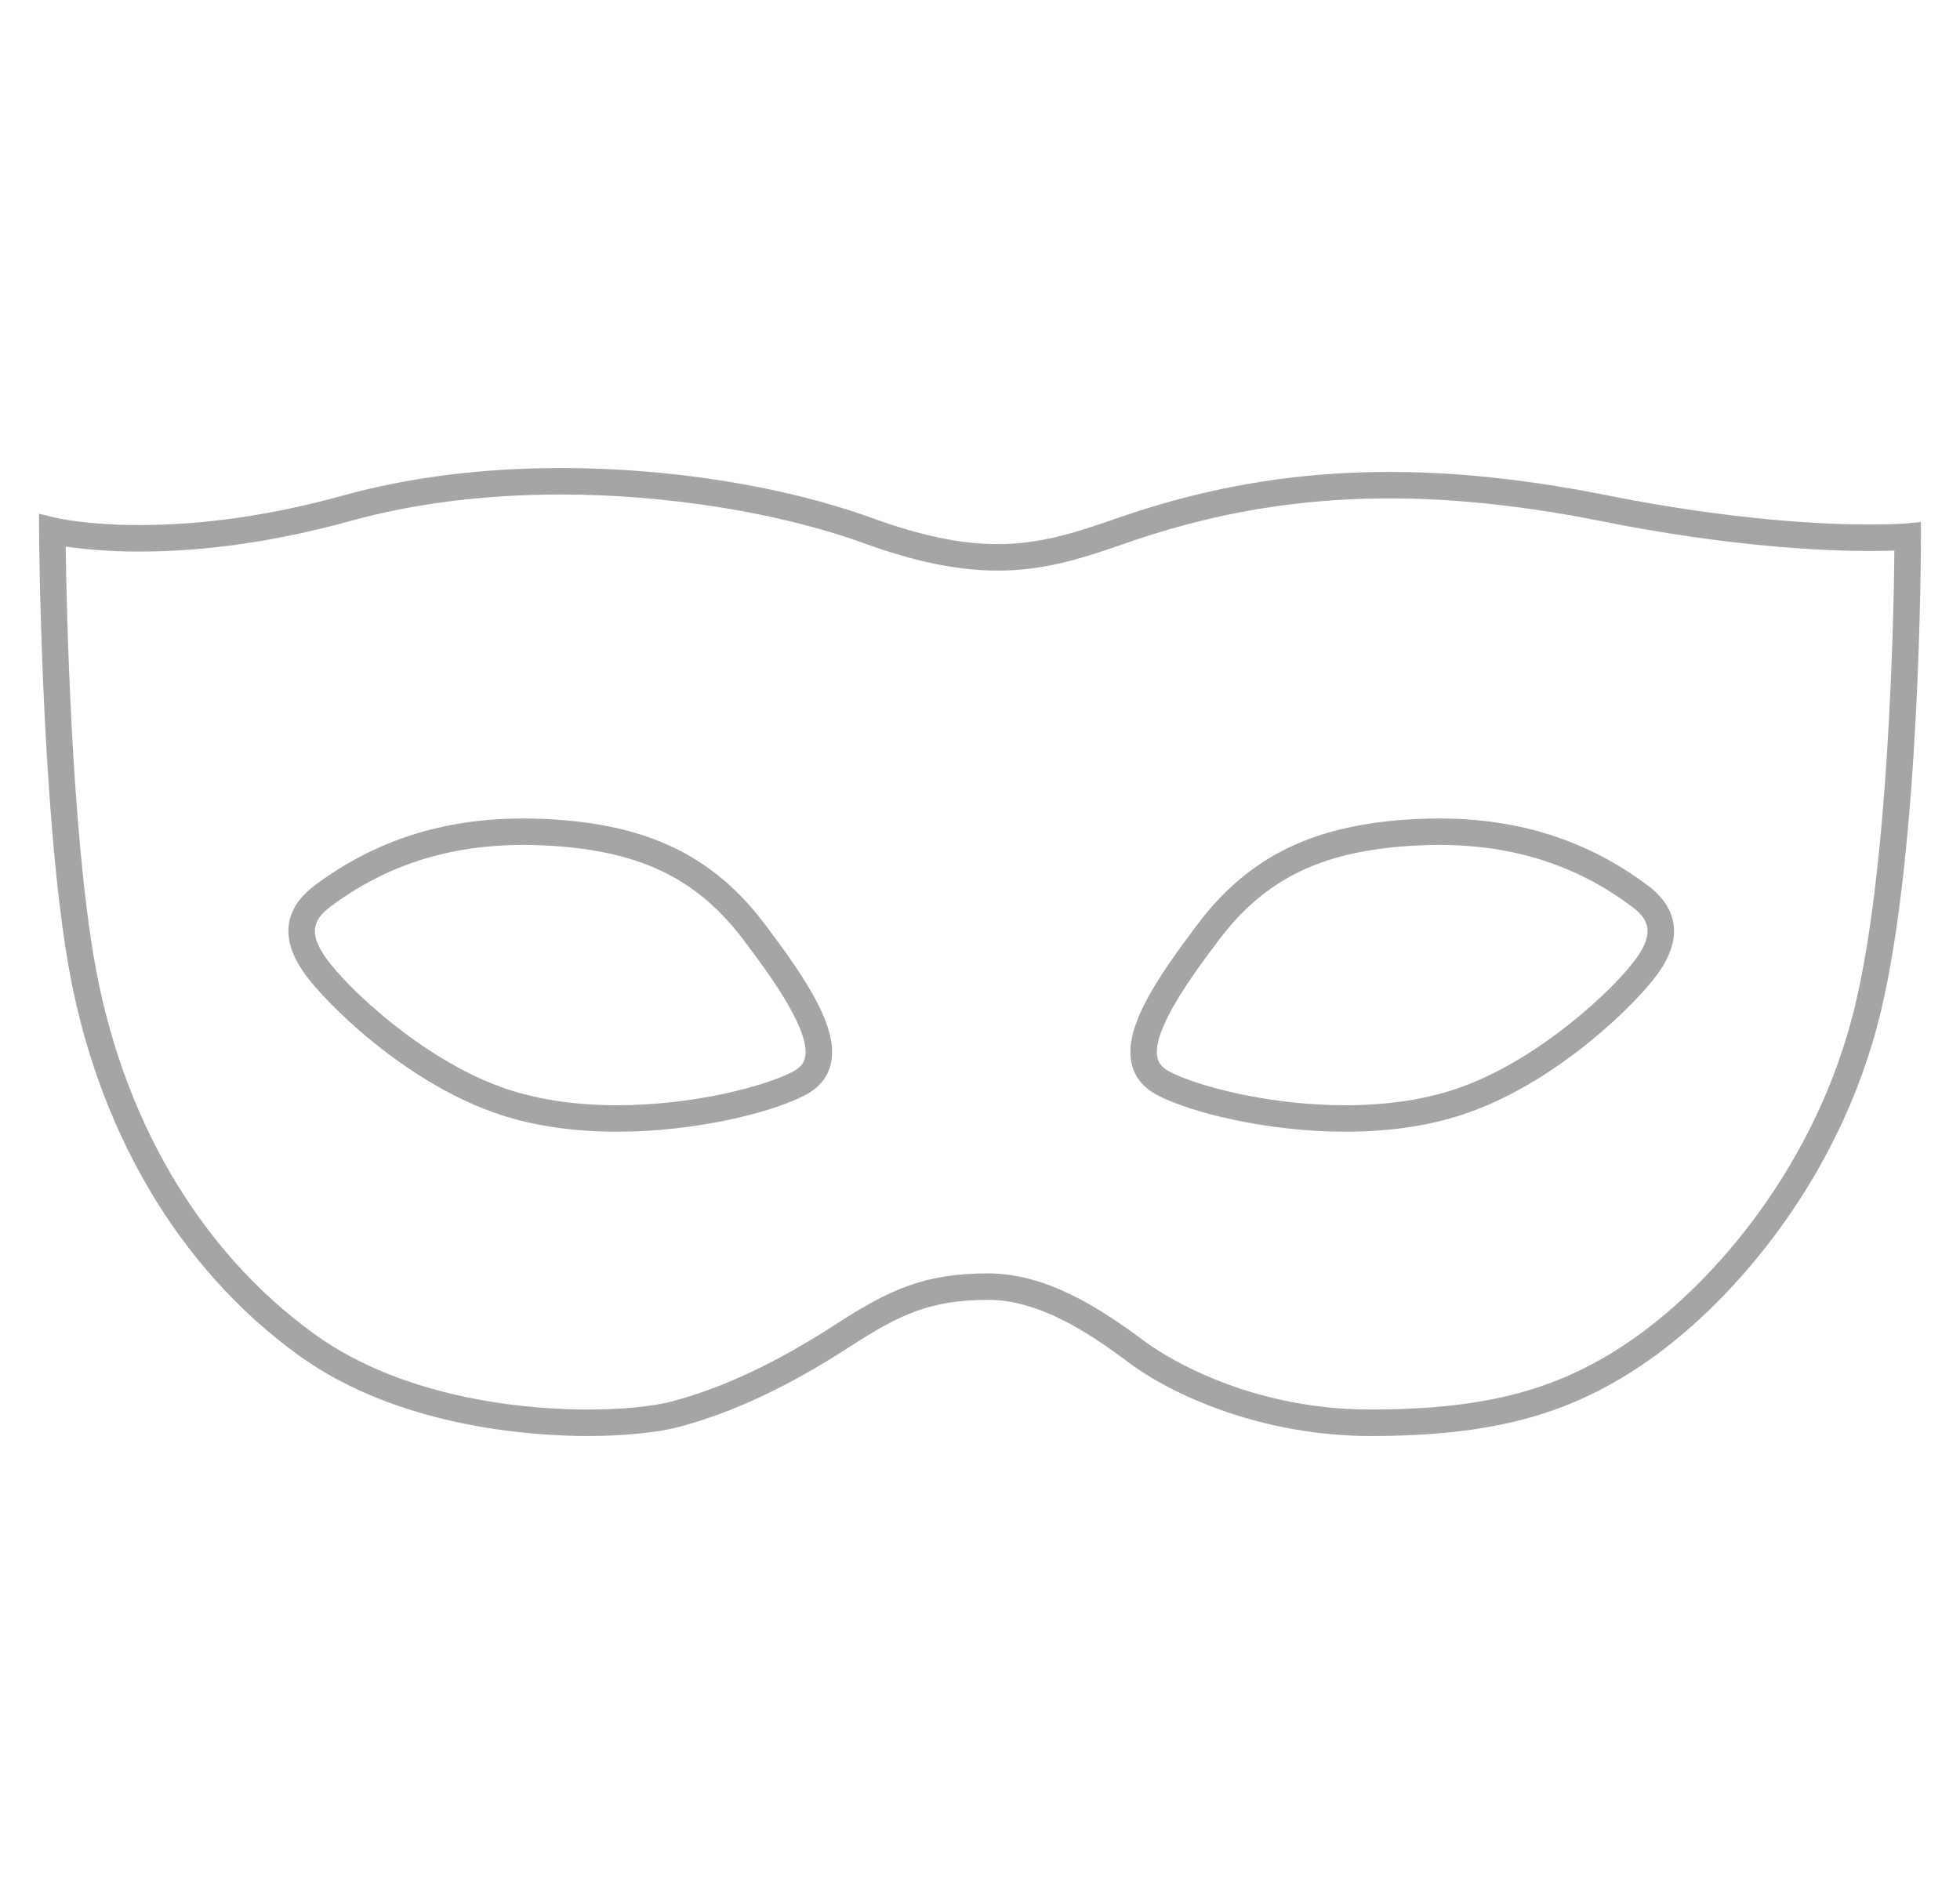<svg xmlns="http://www.w3.org/2000/svg" viewBox="0 0 74.103 72">
	<path fill="#A5A5A5" d="M51.803,54.301c-4.003,0-7.418-1.496-9.126-2.776c-1.563-1.173-3.417-2.371-5.317-2.371
		c-2.152,0-3.305,0.522-5.232,1.772c-2.325,1.509-4.448,2.503-6.49,3.04c-0.796,0.21-2.078,0.335-3.428,0.335
		c-2.017,0-7.117-0.298-10.922-3.053c-4.578-3.315-7.681-8.622-8.737-14.942c-1.006-6.019-1.074-16.137-1.074-16.239l-0.003-0.641
		l0.623,0.152c0.012,0.002,1.161,0.277,3.181,0.277c2.421,0,5.008-0.375,7.688-1.116c2.5-0.691,5.277-1.041,8.255-1.041
		c4.155,0,8.442,0.69,11.761,1.895c1.847,0.67,3.352,0.982,4.738,0.982c1.588,0,2.879-0.408,4.53-0.984
		c5.759-2.009,11.47-2.267,18.517-0.86c4.801,0.959,8.268,1.103,9.906,1.103c0.91,0,1.395-0.042,1.408-0.043l0.545-0.048v0.546
		c0,0.479-0.018,11.814-1.532,18.034c-1.502,6.181-5.496,10.818-8.732,13.097C59.415,53.493,56.455,54.301,51.803,54.301z
		 M37.36,48.153c2.194,0,4.222,1.3,5.917,2.57c0.352,0.264,3.579,2.577,8.526,2.577c4.424,0,7.222-0.757,9.982-2.698
		c3.088-2.174,6.9-6.603,8.337-12.515c1.304-5.355,1.478-14.924,1.5-17.269c-0.239,0.009-0.557,0.017-0.949,0.017
		c-1.676,0-5.218-0.146-10.102-1.123c-6.869-1.371-12.404-1.126-17.992,0.824c-1.745,0.609-3.115,1.04-4.86,1.04
		c-1.505,0-3.12-0.331-5.079-1.042c-3.167-1.149-7.437-1.835-11.42-1.835c-2.889,0-5.576,0.338-7.989,1.005
		c-2.767,0.764-5.444,1.152-7.955,1.152c-1.277,0-2.223-0.103-2.793-0.19c0.032,2.267,0.202,10.379,1.054,15.475
		C4.55,42.2,7.511,47.277,11.875,50.438c3.567,2.584,8.416,2.863,10.335,2.863c1.269,0,2.455-0.113,3.173-0.302
		c1.938-0.51,3.966-1.463,6.201-2.912C33.645,48.75,34.968,48.153,37.36,48.153z"/>
	<path fill="#A5A5A5" d="M23.342,42.795c-1.773,0-3.369-0.252-4.741-0.75c-3.382-1.226-6.284-4.107-7.089-5.234
		c-1.169-1.639-0.434-2.716,0.389-3.331c2.279-1.703,4.86-2.53,7.89-2.53c0.243,0,0.49,0.005,0.744,0.016
		c3.91,0.17,6.425,1.373,8.41,4.019c1.476,1.967,2.775,3.848,2.469,5.226c-0.114,0.514-0.434,0.913-0.949,1.188
		C29.194,42.076,26.267,42.795,23.342,42.795z M19.79,31.95c-2.806,0-5.191,0.762-7.291,2.331c-0.612,0.458-0.876,0.964-0.173,1.949
		c0.833,1.166,3.628,3.792,6.616,4.875c1.263,0.458,2.744,0.689,4.4,0.689c2.934,0,5.656-0.747,6.651-1.278
		c0.333-0.177,0.412-0.383,0.443-0.523c0.231-1.042-1.411-3.232-2.292-4.408c-1.81-2.413-4.027-3.461-7.653-3.62
		C20.252,31.955,20.019,31.95,19.79,31.95z"/>
	<path fill="#A5A5A5" d="M50.854,42.795c-2.925,0-5.853-0.719-7.122-1.396c-0.515-0.275-0.834-0.675-0.949-1.188
		c-0.306-1.378,0.993-3.258,2.469-5.226c1.984-2.646,4.5-3.849,8.409-4.019c0.254-0.011,0.501-0.016,0.744-0.016
		c3.03,0,5.611,0.828,7.89,2.53c0.823,0.615,1.558,1.693,0.39,3.331c-0.807,1.127-3.71,4.009-7.09,5.234
		C54.223,42.543,52.628,42.795,50.854,42.795z M54.406,31.95c-0.229,0-0.462,0.005-0.701,0.015c-3.626,0.158-5.843,1.207-7.653,3.62
		c-0.882,1.176-2.524,3.366-2.292,4.408c0.031,0.141,0.111,0.347,0.443,0.523c0.995,0.531,3.717,1.278,6.651,1.278
		c1.657,0,3.137-0.231,4.4-0.689c2.985-1.082,5.783-3.71,6.617-4.876c0.701-0.983,0.438-1.49-0.175-1.948
		C59.598,32.712,57.213,31.95,54.406,31.95z"/>
</svg>
